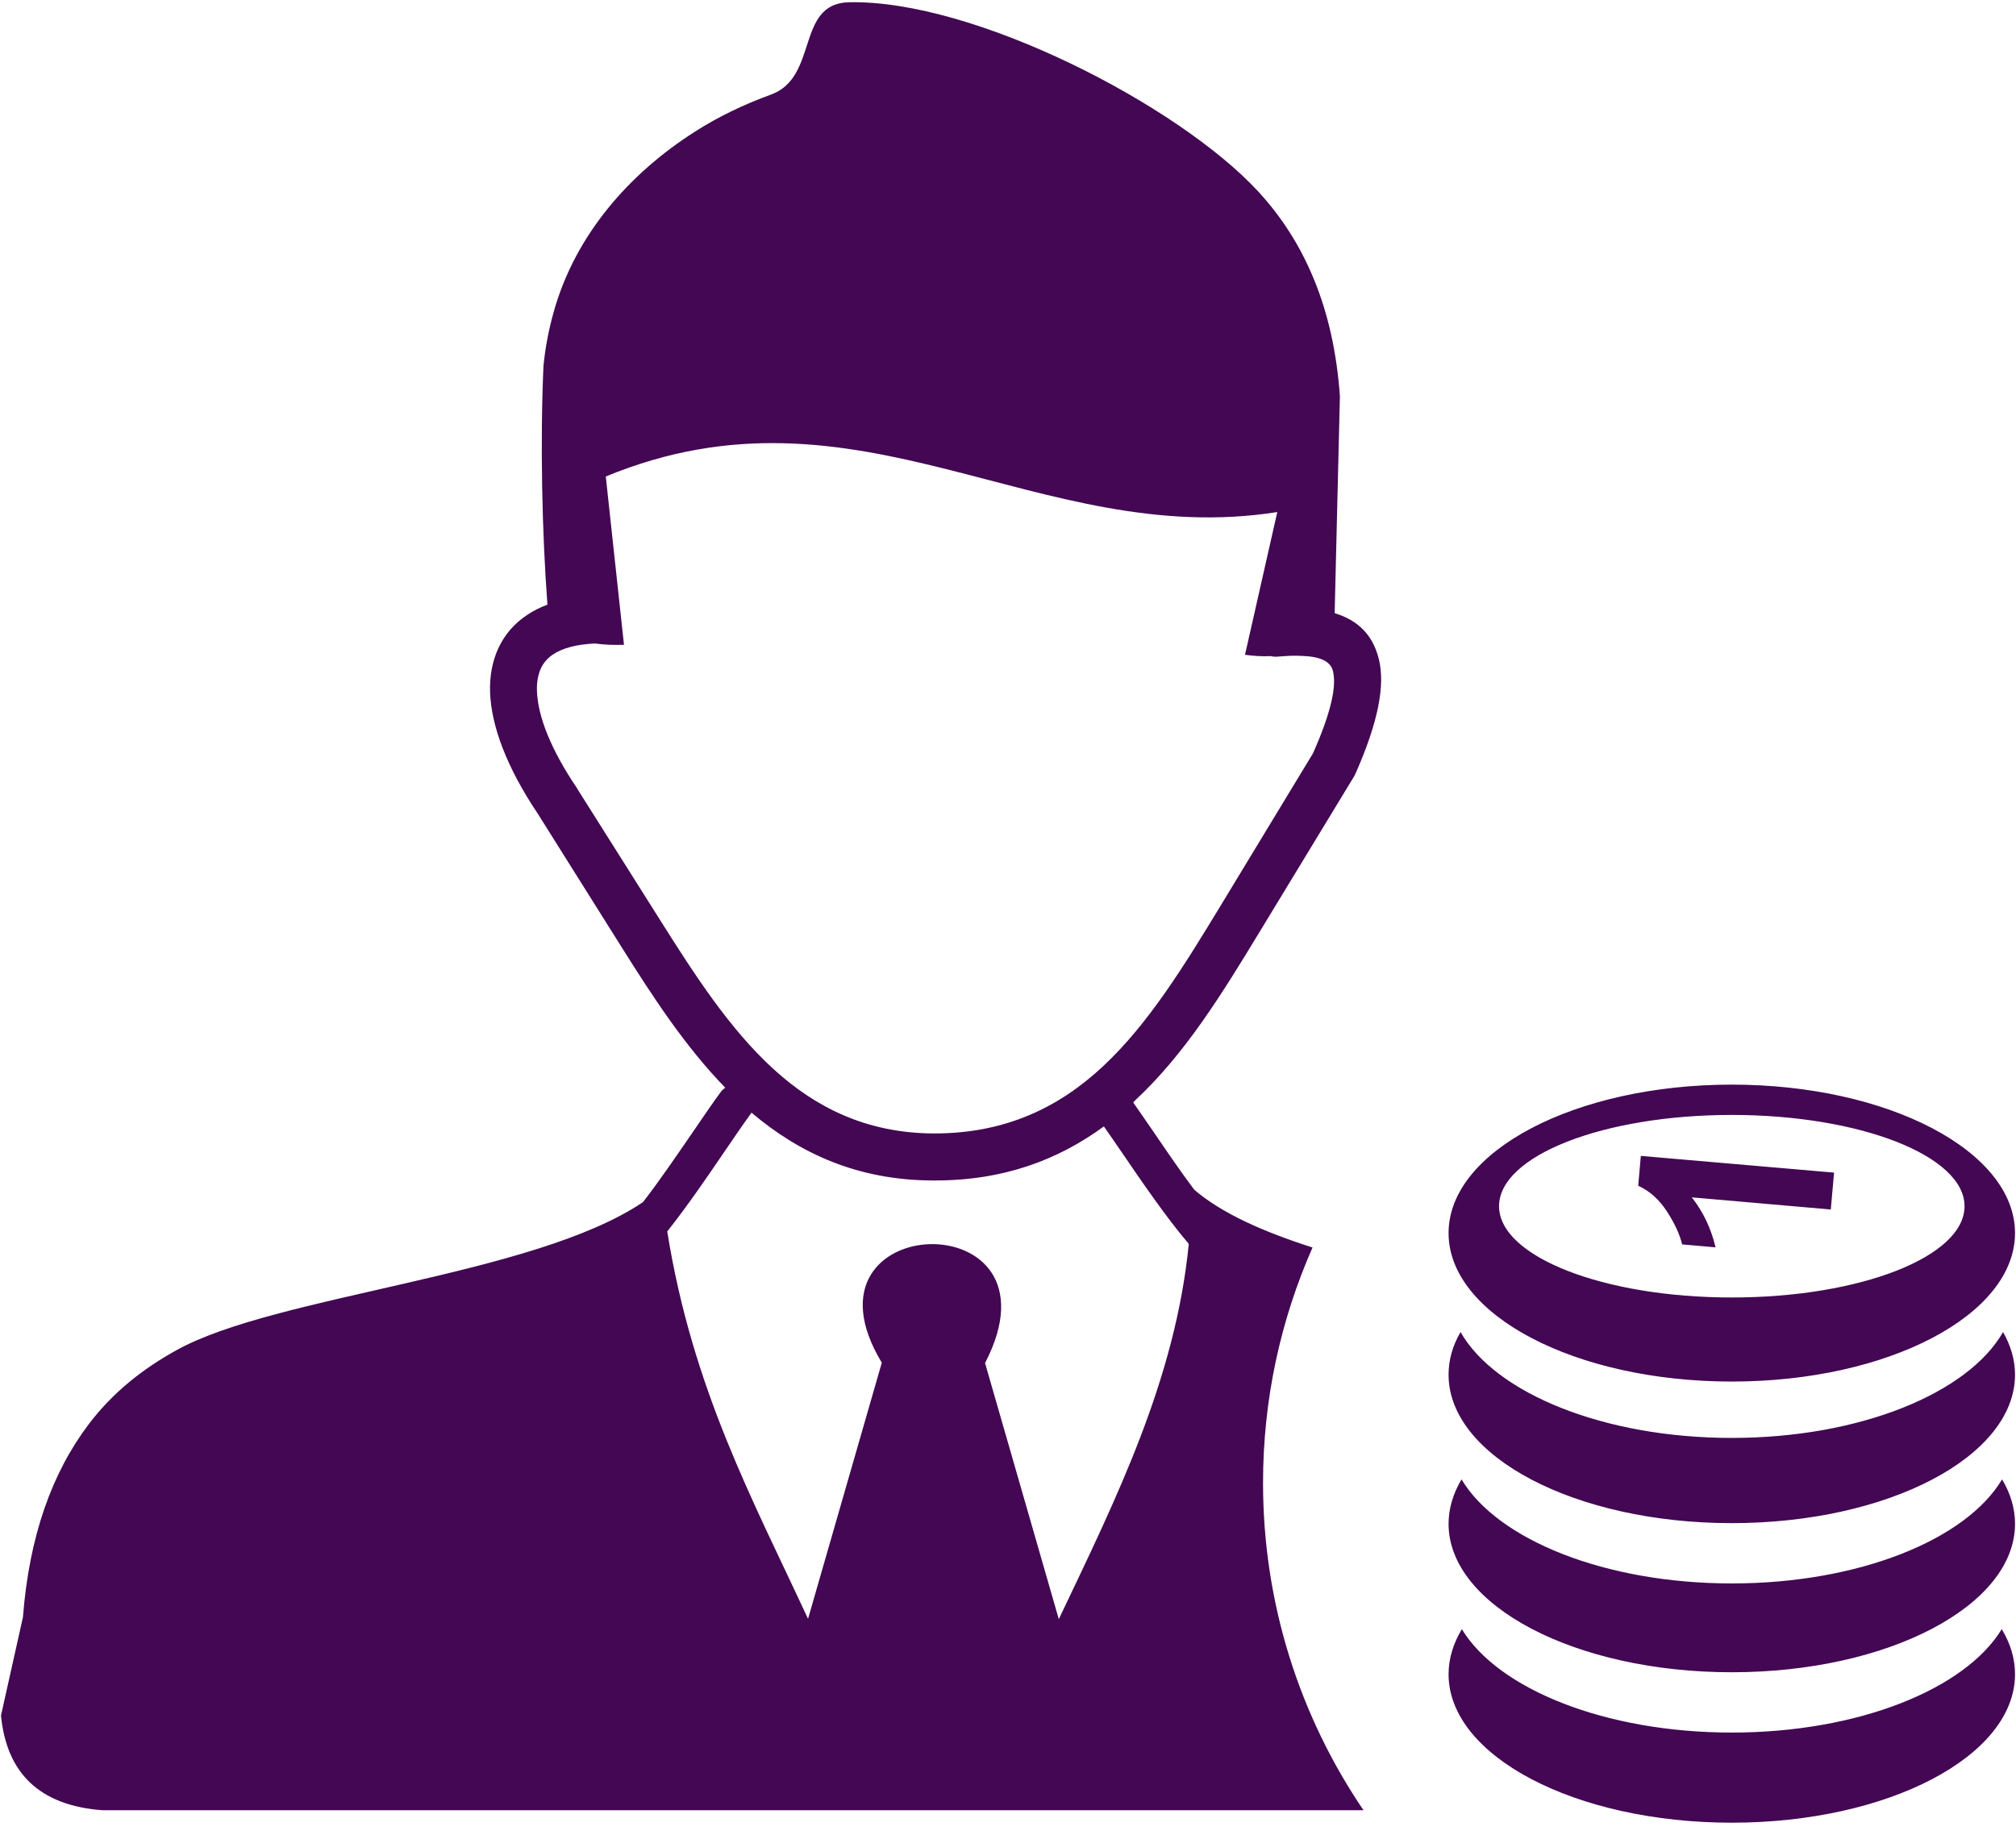 <svg width="123" height="112" viewBox="0 0 123 112" fill="none" xmlns="http://www.w3.org/2000/svg">
<g clip-path="url(#clip0_8_133)">
<path fill-rule="evenodd" clip-rule="evenodd" d="M36.31 39.268C35.18 39.318 34.32 39.548 33.74 39.938C33.41 40.158 33.16 40.448 33 40.788C32.83 41.168 32.74 41.628 32.76 42.158C32.81 43.708 33.61 45.738 35.19 48.078L35.21 48.118L40.32 56.218C42.37 59.468 44.51 62.788 47.18 65.228C49.74 67.568 52.85 69.148 56.96 69.168C61.41 69.178 64.67 67.528 67.31 65.058C70.06 62.488 72.23 58.958 74.37 55.438L80.11 45.968C81.19 43.528 81.57 41.888 81.32 40.928C81.17 40.358 80.55 40.068 79.47 40.028C79.24 40.018 79.01 40.008 78.77 40.018C78.51 40.028 78.25 40.048 77.97 40.068C77.81 40.088 77.67 40.068 77.53 40.038C77.02 40.068 76.49 40.028 75.96 39.958L77.93 31.248C63.32 33.548 52.4 22.698 36.96 29.078L38.07 39.348C37.44 39.368 36.85 39.348 36.31 39.268ZM122.15 90.278C122.66 91.128 122.94 92.038 122.94 92.988C122.94 97.988 115.2 102.048 105.66 102.048C96.12 102.048 88.38 97.988 88.38 92.988C88.38 92.048 88.66 91.138 89.17 90.278C91.37 93.958 97.92 96.628 105.66 96.628C113.41 96.628 119.96 93.958 122.15 90.278ZM111.9 71.558L111.7 73.808L103.22 73.068C103.92 73.958 104.4 74.978 104.67 76.118L102.63 75.938C102.49 75.338 102.18 74.668 101.71 73.938C101.23 73.198 100.65 72.678 99.95 72.358L100.11 70.538L111.9 71.558ZM105.66 68.038C113.5 68.038 119.86 70.538 119.86 73.608C119.86 76.688 113.5 79.178 105.66 79.178C97.82 79.178 91.46 76.678 91.46 73.608C91.46 70.528 97.82 68.038 105.66 68.038ZM105.66 66.188C115.2 66.188 122.94 70.248 122.94 75.248C122.94 80.248 115.2 84.308 105.66 84.308C96.12 84.308 88.38 80.248 88.38 75.248C88.38 70.248 96.12 66.188 105.66 66.188ZM122.21 81.288C122.68 82.108 122.94 82.988 122.94 83.888C122.94 88.888 115.2 92.948 105.66 92.948C96.12 92.948 88.38 88.888 88.38 83.888C88.38 82.978 88.63 82.108 89.11 81.288C91.24 85.018 97.84 87.748 105.66 87.748C113.48 87.748 120.08 85.018 122.21 81.288ZM122.13 99.418C122.66 100.288 122.94 101.208 122.94 102.168C122.94 107.168 115.2 111.228 105.66 111.228C96.12 111.228 88.38 107.168 88.38 102.168C88.38 101.208 88.67 100.288 89.19 99.418C91.41 103.078 97.94 105.728 105.66 105.728C113.38 105.728 119.9 103.078 122.13 99.418ZM60.1 83.178L64.6 98.808C68.08 91.488 71.71 84.218 72.53 75.908C71.15 74.288 69.69 72.148 68.42 70.288C68.04 69.738 67.69 69.218 67.35 68.738C64.56 70.778 61.22 72.058 56.94 72.038C52.33 72.028 48.79 70.388 45.85 67.898C45.83 67.928 45.81 67.958 45.79 67.988C45.31 68.648 44.78 69.428 44.2 70.278C43.12 71.868 41.9 73.648 40.71 75.148C42.25 84.778 45.95 91.558 49.3 98.788L53.8 83.158C48.14 73.778 65.26 73.238 60.1 83.178ZM69.14 67.278C69.5 67.788 69.9 68.378 70.33 68.998C71.12 70.158 71.99 71.438 72.86 72.598C74.54 74.048 77.11 75.178 80.08 76.128C78.14 80.528 77.06 85.378 77.06 90.488C77.06 97.888 79.32 104.768 83.19 110.468H56.96H6.25C2.37 110.178 0.4 108.168 0.06 104.688L1.4 98.688C1.78 93.768 3.16 89.898 5.4 86.928C6.88 84.968 8.72 83.528 10.76 82.398C16.83 79.018 32.53 77.888 39.23 73.358C40.28 72.008 41.35 70.418 42.33 68.998C42.93 68.118 43.49 67.298 43.96 66.658C44.04 66.548 44.13 66.458 44.25 66.378C41.78 63.838 39.79 60.768 37.9 57.758L32.8 49.638C30.93 46.848 29.97 44.318 29.9 42.228C29.87 41.248 30.04 40.358 30.4 39.568C30.78 38.748 31.36 38.058 32.16 37.528C32.53 37.278 32.94 37.068 33.4 36.898C33.07 32.498 32.95 26.948 33.16 22.308C33.27 21.208 33.48 20.098 33.79 19.008C35.1 14.348 38.37 10.598 42.41 8.028C43.83 7.118 45.4 6.368 47.05 5.768C49.96 4.698 48.54 0.218 51.79 0.138C59.41 -0.032 71.89 6.408 76.76 11.678C79.59 14.748 81.37 18.798 81.75 24.178L81.43 37.418C82.85 37.848 83.75 38.738 84.12 40.198C84.53 41.808 84.08 44.078 82.72 47.168C82.69 47.218 82.67 47.278 82.64 47.338L76.82 56.918C74.58 60.608 72.31 64.308 69.26 67.148L69.14 67.278Z" fill="#430753"/>
</g>
<defs>
<clipPath id="clip0_8_133">
<rect width="122.88" height="111.09" fill="white" transform="translate(0.06 0.138)"/>
</clipPath>
</defs>
</svg>
